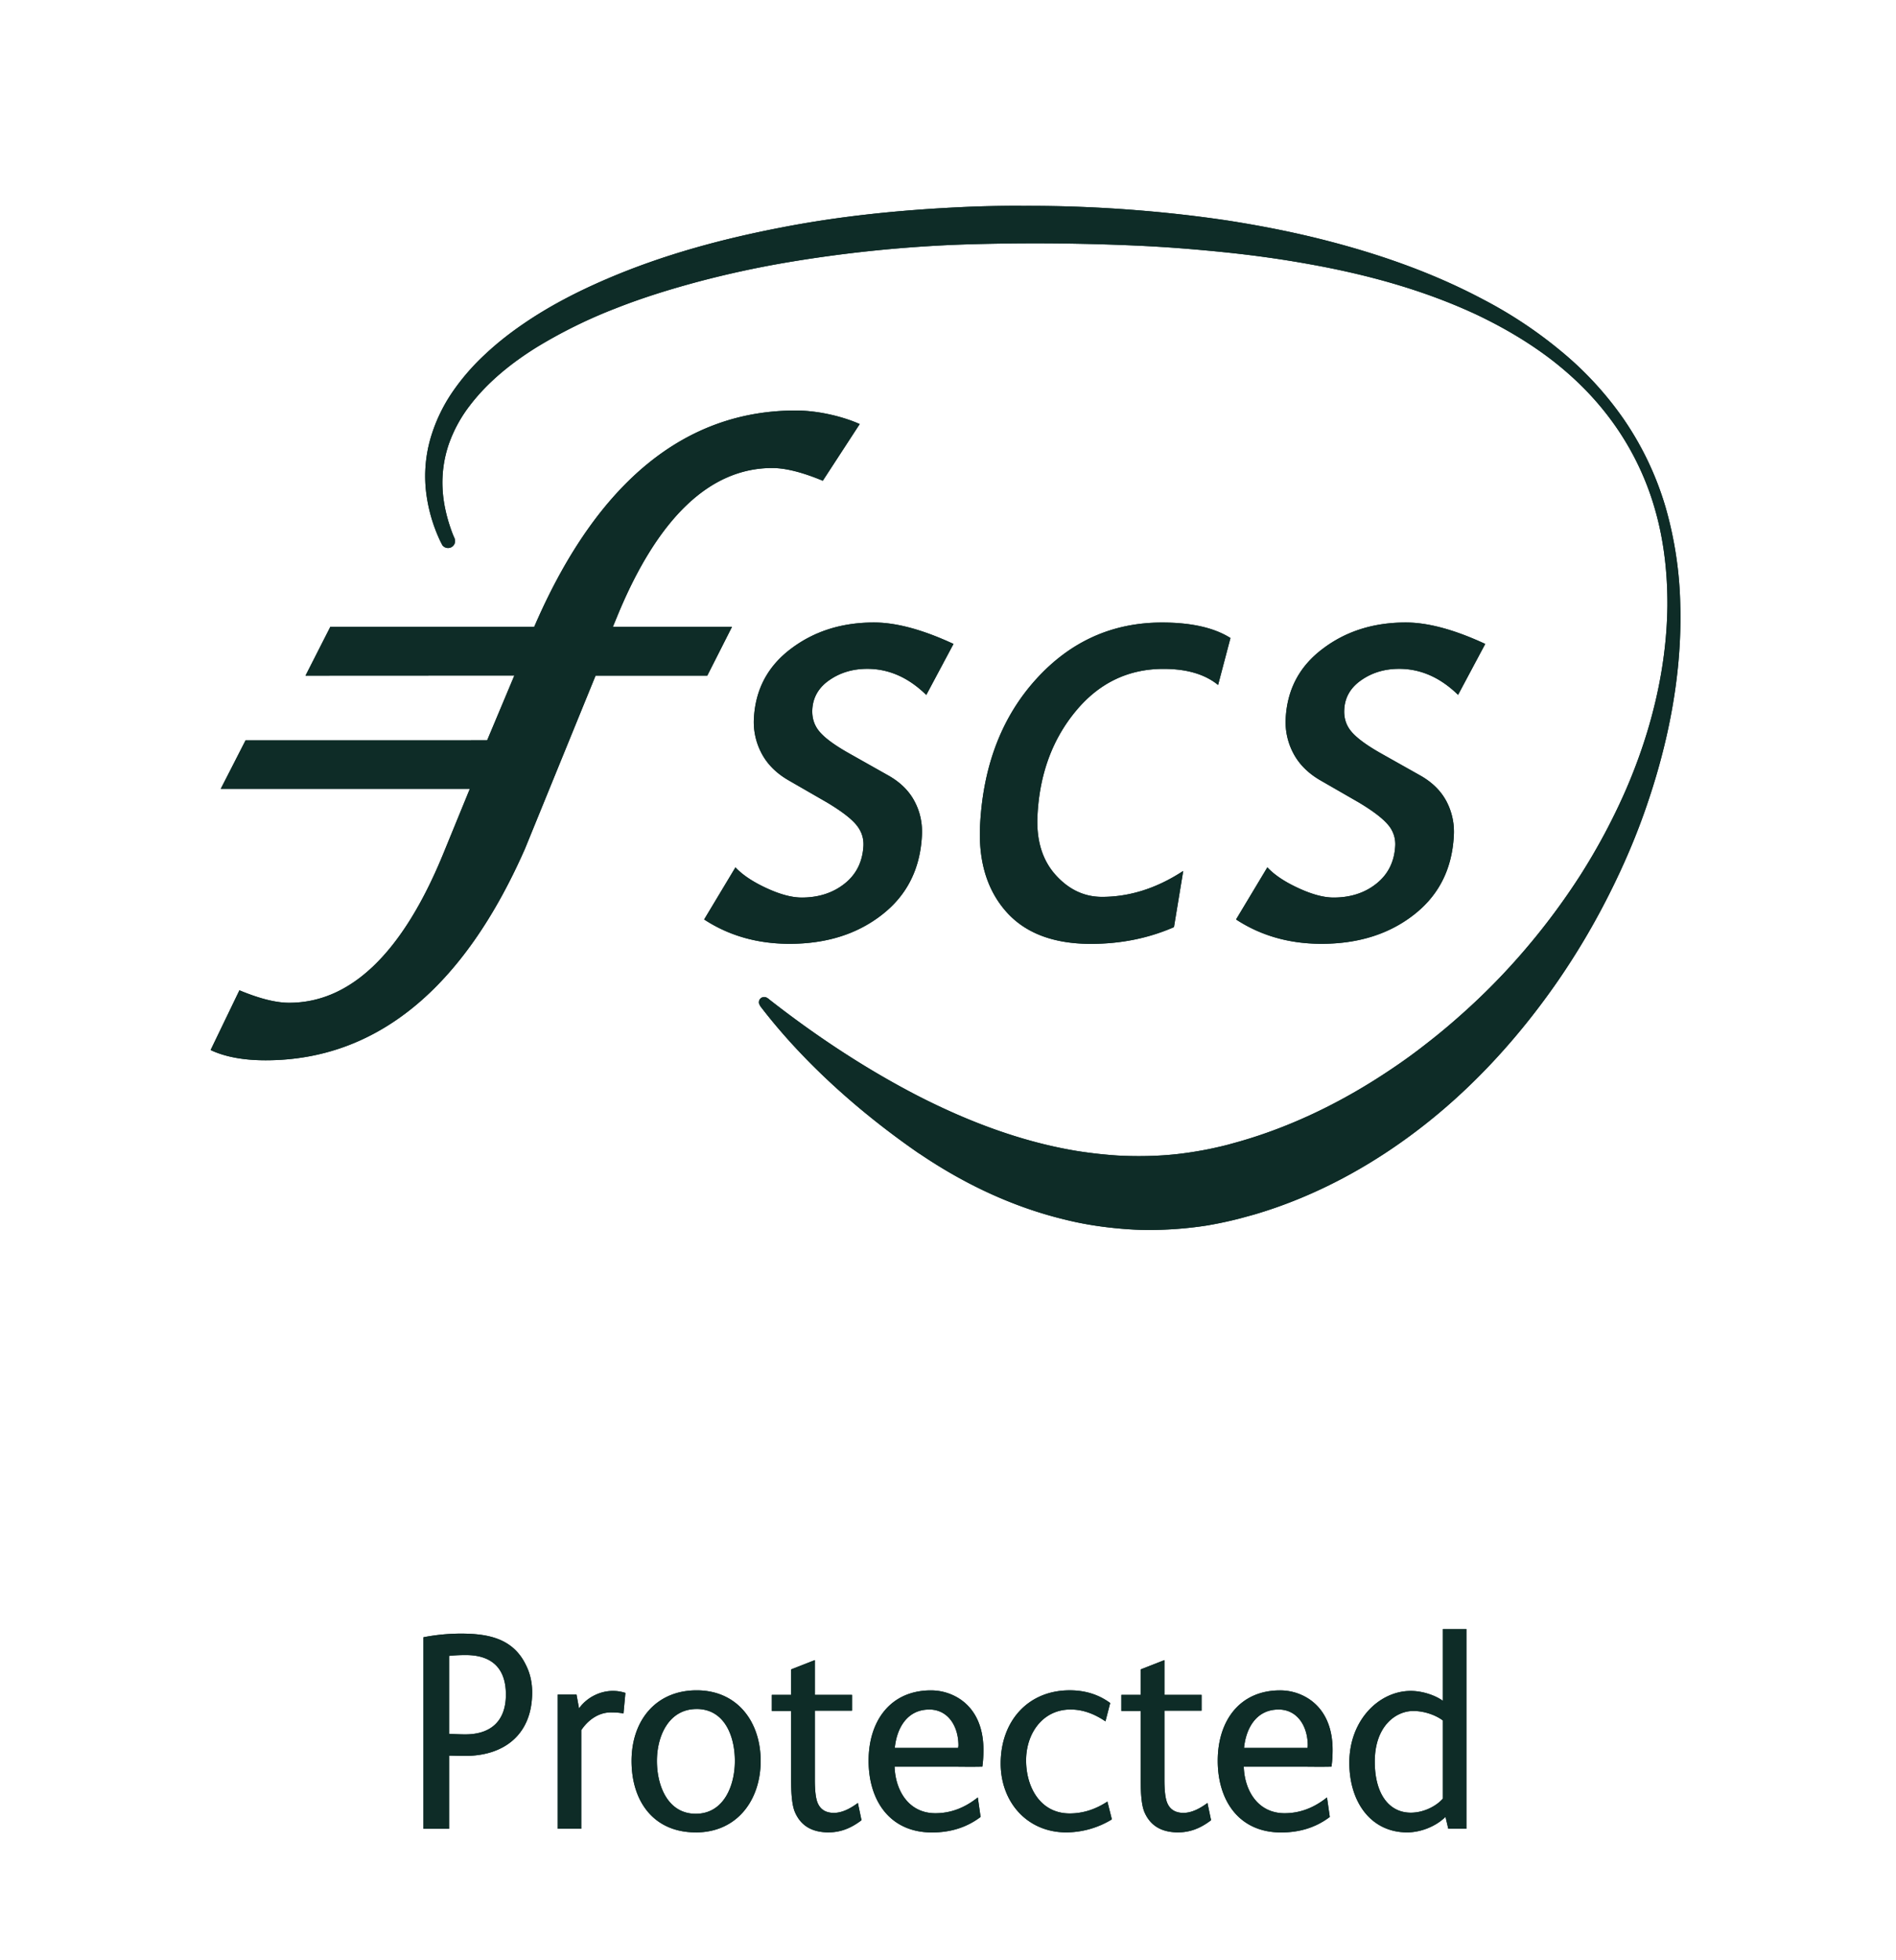<svg xmlns="http://www.w3.org/2000/svg" fill="none" viewBox="0 0 90 93"><title>FSCS Logo</title><path fill="#0E2C27" d="M22.078 83.305c-.25 0-.504-.013-.757-.013v3.47h-1.22v-9.086a9.447 9.447 0 0 1 1.752-.173c1.273 0 2.48.201 3.104 1.475.212.416.304.857.304 1.312 0 1.984-1.311 3.015-3.183 3.015Zm.026-4.785c-.266 0-.53.013-.783.04v3.698c.253.013.517.026.77.026 1.22 0 1.923-.643 1.923-1.888 0-1.245-.663-1.876-1.91-1.876ZM29.593 81.295c-.146-.041-.384-.054-.596-.054-.583 0-1.087.361-1.406.844v4.676h-1.115v-6.365h.89l.12.656c.358-.509.982-.83 1.605-.83.2 0 .384.027.596.094l-.092.979h-.002ZM33.029 86.934c-2.002 0-3.05-1.472-3.05-3.389 0-1.917 1.153-3.35 3.09-3.35 1.939 0 3.038 1.5 3.038 3.35s-1.114 3.39-3.075 3.39h-.003Zm.038-5.853c-1.327 0-1.884 1.286-1.884 2.464s.516 2.506 1.843 2.506 1.857-1.325 1.857-2.506c0-1.18-.491-2.465-1.816-2.465ZM39.344 86.934c-.808 0-1.327-.32-1.605-.95-.133-.308-.187-.804-.187-1.607v-3.203h-.915v-.765h.915v-1.207l1.127-.441v1.648h1.765v.749h-1.765v3.283c0 .483.039.845.12 1.06.12.32.371.508.783.508.332 0 .703-.147 1.14-.47l.172.817c-.504.387-1.008.576-1.552.576l.002.002ZM46.626 83.814c-.557.013-1.087 0-1.603 0h-2.56c.041 1.165.691 2.211 1.936 2.211.729 0 1.394-.253 2.015-.75l.133.926c-.69.522-1.473.736-2.306.736-2.002 0-3.01-1.514-3.01-3.402 0-1.889 1.036-3.338 2.959-3.338.503 0 .968.147 1.365.403.808.535 1.127 1.434 1.127 2.413 0 .256-.012.522-.053.803l-.003-.002Zm-2.52-2.708c-1.036 0-1.54.87-1.632 1.822h3.01c0-.042.012-.08.012-.122 0-.87-.463-1.702-1.393-1.702l.002.002ZM50.617 86.934c-1.856 0-3.116-1.433-3.116-3.27 0-1.997 1.286-3.47 3.275-3.47.69 0 1.34.174 1.923.602l-.225.87c-.532-.36-1.074-.562-1.657-.562-1.327 0-2.11 1.139-2.11 2.413 0 1.273.675 2.518 2.069 2.518.624 0 1.22-.188 1.79-.563l.212.845a4.19 4.19 0 0 1-2.163.617h.002ZM55.935 86.934c-.807 0-1.327-.32-1.605-.95-.133-.308-.184-.804-.184-1.607v-3.203h-.916v-.765h.916v-1.207l1.127-.441v1.648h1.764v.749h-1.764v3.283c0 .483.039.845.12 1.06.12.32.371.508.783.508.332 0 .703-.147 1.14-.47l.171.817c-.503.387-1.007.576-1.552.576v.002ZM63.205 83.814c-.558.013-1.087 0-1.606 0h-2.56c.039 1.165.69 2.211 1.936 2.211.729 0 1.393-.253 2.015-.75l.133.926c-.69.522-1.473.736-2.31.736-2.001 0-3.009-1.514-3.009-3.402 0-1.889 1.036-3.338 2.959-3.338.504 0 .969.147 1.365.403.808.535 1.128 1.434 1.128 2.413 0 .256-.013.522-.054.803l.003-.002Zm-2.521-2.708c-1.036 0-1.54.87-1.632 1.822h3.012c0-.042.013-.08.013-.122 0-.87-.463-1.702-1.393-1.702v.002ZM68.748 86.761l-.133-.563c-.491.483-1.22.736-1.818.736-1.698 0-2.746-1.408-2.746-3.309 0-2.01 1.406-3.402 2.917-3.402.545 0 1.153.201 1.524.47v-3.405h1.115v9.473h-.862.003Zm-.253-5.133c-.292-.227-.837-.454-1.407-.454-.848 0-1.83.736-1.83 2.4 0 1.555.69 2.425 1.71 2.425.611 0 1.207-.307 1.524-.669v-3.7l.003-.002ZM9.997 49.817c.683.323 1.56.486 2.61.486 5.237 0 9.38-3.377 12.312-10.034l3.352-8.215h5.303l1.173-2.315h-5.655l.214-.519c1.918-4.655 4.393-7.016 7.351-7.016.632 0 1.44.204 2.4.604l1.752-2.689c-.718-.325-1.904-.643-3.037-.643-5.24 0-9.381 3.376-12.316 10.039l-.098.222h-9.677l-1.179 2.317 9.913-.005-1.291 3.074H11.657l-1.177 2.3h11.823l-1.283 3.133c-1.92 4.658-4.375 7.019-7.295 7.019-.626 0-1.401-.194-2.36-.592L10 49.812l-.003.005ZM69.213 32.966c-.844-.824-1.777-1.235-2.797-1.235-.68 0-1.276.176-1.787.53-.514.351-.788.816-.819 1.392-.025.421.095.783.361 1.083.266.304.731.64 1.396 1.015l1.849 1.04c.57.321.987.735 1.25 1.236a3.1 3.1 0 0 1 .343 1.645c-.087 1.574-.722 2.816-1.9 3.73-1.176.918-2.641 1.375-4.38 1.375-1.532 0-2.884-.388-4.055-1.155l1.485-2.472c.333.356.821.684 1.468.982.647.3 1.204.45 1.677.45.808 0 1.488-.223 2.035-.662.55-.44.847-1.031.89-1.783a1.404 1.404 0 0 0-.358-1.028c-.26-.302-.718-.648-1.375-1.041l-1.86-1.07c-.57-.338-.989-.767-1.255-1.283a3.153 3.153 0 0 1-.35-1.654c.077-1.364.66-2.46 1.76-3.283 1.094-.83 2.41-1.245 3.937-1.245 1.058 0 2.316.34 3.774 1.017l-1.291 2.418.002-.002ZM57.82 32.496c-.627-.51-1.488-.762-2.588-.762-1.672 0-3.058.666-4.162 1.997-1.107 1.333-1.713 2.968-1.82 4.908-.07 1.19.212 2.139.84 2.85.63.71 1.371 1.061 2.222 1.061 1.317 0 2.603-.41 3.854-1.23l-.44 2.666c-1.215.53-2.529.794-3.943.794-1.795 0-3.145-.52-4.047-1.558-.903-1.039-1.307-2.418-1.21-4.136.156-2.8 1.044-5.09 2.667-6.874 1.624-1.783 3.61-2.677 5.968-2.677 1.393 0 2.477.248 3.247.734l-.588 2.23v-.003ZM43.965 32.966c-.842-.824-1.775-1.235-2.798-1.235-.68 0-1.276.176-1.79.53-.513.351-.784.816-.818 1.392-.023.421.098.783.363 1.083.264.304.732.64 1.399 1.015l1.846 1.04c.57.321.99.735 1.25 1.236.264.5.379 1.051.343 1.645-.087 1.574-.721 2.816-1.9 3.73-1.178.918-2.638 1.375-4.38 1.375-1.531 0-2.884-.388-4.055-1.155l1.486-2.472c.332.356.823.684 1.467.982.647.3 1.207.45 1.68.45.806 0 1.486-.223 2.038-.662.552-.44.846-1.031.89-1.783.02-.385-.1-.726-.358-1.028-.258-.302-.719-.648-1.376-1.041l-1.858-1.07c-.573-.338-.99-.767-1.256-1.283a3.152 3.152 0 0 1-.35-1.654c.077-1.364.662-2.46 1.759-3.283 1.097-.83 2.411-1.245 3.94-1.245 1.058 0 2.314.34 3.774 1.017l-1.291 2.418-.005-.002Z"/><path fill="#0E2C27" d="M48.485 9.762c-.977 0-1.953.021-2.933.068-2.833.136-5.668.418-8.478.966-2.807.542-5.602 1.291-8.294 2.449-1.345.578-2.667 1.253-3.915 2.105-.624.426-1.23.894-1.797 1.424a10.672 10.672 0 0 0-1.563 1.785 7.723 7.723 0 0 0-1.068 2.234 6.474 6.474 0 0 0-.215 2.511 7.54 7.54 0 0 0 .662 2.336c.036.077.077.152.115.227.062.08.159.132.266.132a.333.333 0 0 0 .338-.328.364.364 0 0 0-.026-.13c-.03-.072-.067-.15-.095-.224-.258-.68-.434-1.393-.473-2.114a5.644 5.644 0 0 1 .284-2.1 6.548 6.548 0 0 1 1-1.852c.854-1.124 1.971-2.02 3.158-2.762a23.428 23.428 0 0 1 3.766-1.857c1.301-.514 2.638-.925 3.986-1.284a47.138 47.138 0 0 1 4.083-.886 63.912 63.912 0 0 1 8.29-.858c2.77-.093 5.563-.077 8.334.047 1.389.06 2.772.17 4.15.31a52.58 52.58 0 0 1 4.117.576c2.725.49 5.423 1.224 7.954 2.41 1.26.602 2.478 1.315 3.597 2.183.558.437 1.092.912 1.59 1.429.5.519.96 1.077 1.376 1.674a13.228 13.228 0 0 1 1.885 4.001c.409 1.444.578 2.981.57 4.503-.033 3.061-.808 6.089-2.017 8.84a29.64 29.64 0 0 1-2.115 3.945 32.265 32.265 0 0 1-2.623 3.526 31.187 31.187 0 0 1-3.012 3.072 29.74 29.74 0 0 1-1.624 1.356c-.55.434-1.114.845-1.69 1.23-2.293 1.55-4.748 2.746-7.29 3.466l-.47.13c-.135.036-.355.09-.483.118-.315.073-.629.137-.946.19-.632.11-1.27.185-1.91.216a18.45 18.45 0 0 1-1.928-.005 21.184 21.184 0 0 1-1.93-.217c-2.572-.424-5.114-1.37-7.563-2.625-2.43-1.258-4.779-2.797-7.052-4.577l-.023-.024h-.003l-.035-.023c0 .003.002.005.005.008a.252.252 0 0 0-.417.189c0 .059.023.11.059.154l-.008.008c1.859 2.436 4.441 4.865 7.576 7.027l-.015-.016c2.089 1.419 4.397 2.524 6.875 3.126.729.184 1.473.313 2.227.395.752.083 1.511.127 2.273.101.762-.02 1.526-.088 2.283-.206.379-.065.757-.14 1.13-.228.215-.051.34-.08.547-.137l.555-.152c2.92-.855 5.661-2.346 8.093-4.258 2.436-1.911 4.553-4.257 6.34-6.84a34.597 34.597 0 0 0 2.409-4.066c.713-1.41 1.34-2.87 1.846-4.377.949-2.797 1.547-5.753 1.555-8.713v-.111c0-.178-.003-.357-.008-.535a18.115 18.115 0 0 0-.7-4.665 14.664 14.664 0 0 0-1.977-4.16 15.971 15.971 0 0 0-3.025-3.273 20.797 20.797 0 0 0-3.628-2.405c-2.547-1.356-5.267-2.273-8.023-2.947-1.38-.334-2.774-.6-4.173-.817a62.49 62.49 0 0 0-4.216-.48 64.4 64.4 0 0 0-5.374-.21h-.172l.013-.005ZM22.078 83.305c-.25 0-.504-.013-.757-.013v3.47h-1.22v-9.086a9.447 9.447 0 0 1 1.752-.173c1.273 0 2.48.201 3.104 1.475.212.416.304.857.304 1.312 0 1.984-1.311 3.015-3.183 3.015Zm.026-4.785c-.266 0-.53.013-.783.04v3.698c.253.013.517.026.77.026 1.22 0 1.923-.643 1.923-1.888 0-1.245-.663-1.876-1.91-1.876ZM29.593 81.295c-.146-.041-.384-.054-.596-.054-.583 0-1.087.361-1.406.844v4.676h-1.115v-6.365h.89l.12.656c.358-.509.982-.83 1.605-.83.2 0 .384.027.596.094l-.092.979h-.002ZM33.029 86.934c-2.002 0-3.05-1.472-3.05-3.389 0-1.917 1.153-3.35 3.09-3.35 1.939 0 3.038 1.5 3.038 3.35s-1.114 3.39-3.075 3.39h-.003Zm.038-5.853c-1.327 0-1.884 1.286-1.884 2.464s.516 2.506 1.843 2.506 1.857-1.325 1.857-2.506c0-1.18-.491-2.465-1.816-2.465ZM39.344 86.934c-.808 0-1.327-.32-1.605-.95-.133-.308-.187-.804-.187-1.607v-3.203h-.915v-.765h.915v-1.207l1.127-.441v1.648h1.765v.749h-1.765v3.283c0 .483.039.845.12 1.06.12.32.371.508.783.508.332 0 .703-.147 1.14-.47l.172.817c-.504.387-1.008.576-1.552.576l.002.002ZM46.626 83.814c-.557.013-1.087 0-1.603 0h-2.56c.041 1.165.691 2.211 1.936 2.211.729 0 1.394-.253 2.015-.75l.133.926c-.69.522-1.473.736-2.306.736-2.002 0-3.01-1.514-3.01-3.402 0-1.889 1.036-3.338 2.959-3.338.503 0 .968.147 1.365.403.808.535 1.127 1.434 1.127 2.413 0 .256-.012.522-.053.803l-.003-.002Zm-2.52-2.708c-1.036 0-1.54.87-1.632 1.822h3.01c0-.042.012-.08.012-.122 0-.87-.463-1.702-1.393-1.702l.002.002ZM50.617 86.934c-1.856 0-3.116-1.433-3.116-3.27 0-1.997 1.286-3.47 3.275-3.47.69 0 1.34.174 1.923.602l-.225.87c-.532-.36-1.074-.562-1.657-.562-1.327 0-2.11 1.139-2.11 2.413 0 1.273.675 2.518 2.069 2.518.624 0 1.22-.188 1.79-.563l.212.845a4.19 4.19 0 0 1-2.163.617h.002ZM55.935 86.934c-.807 0-1.327-.32-1.605-.95-.133-.308-.184-.804-.184-1.607v-3.203h-.916v-.765h.916v-1.207l1.127-.441v1.648h1.764v.749h-1.764v3.283c0 .483.039.845.12 1.06.12.32.371.508.783.508.332 0 .703-.147 1.14-.47l.171.817c-.503.387-1.007.576-1.552.576v.002ZM63.205 83.814c-.558.013-1.087 0-1.606 0h-2.56c.039 1.165.69 2.211 1.936 2.211.729 0 1.393-.253 2.015-.75l.133.926c-.69.522-1.473.736-2.31.736-2.001 0-3.009-1.514-3.009-3.402 0-1.889 1.036-3.338 2.959-3.338.504 0 .969.147 1.365.403.808.535 1.128 1.434 1.128 2.413 0 .256-.013.522-.054.803l.003-.002Zm-2.521-2.708c-1.036 0-1.54.87-1.632 1.822h3.012c0-.042.013-.08.013-.122 0-.87-.463-1.702-1.393-1.702v.002ZM68.748 86.761l-.133-.563c-.491.483-1.22.736-1.818.736-1.698 0-2.746-1.408-2.746-3.309 0-2.01 1.406-3.402 2.917-3.402.545 0 1.153.201 1.524.47v-3.405h1.115v9.473h-.862.003Zm-.253-5.133c-.292-.227-.837-.454-1.407-.454-.848 0-1.83.736-1.83 2.4 0 1.555.69 2.425 1.71 2.425.611 0 1.207-.307 1.524-.669v-3.7l.003-.002Z"/><path fill="#0E2C27" d="M9.997 49.817c.683.323 1.56.486 2.61.486 5.237 0 9.38-3.377 12.312-10.034l3.352-8.215h5.303l1.173-2.315h-5.655l.214-.519c1.918-4.655 4.393-7.016 7.351-7.016.632 0 1.44.204 2.4.604l1.752-2.689c-.718-.325-1.904-.643-3.037-.643-5.24 0-9.381 3.376-12.316 10.039l-.098.222h-9.677l-1.179 2.317 9.913-.005-1.291 3.074H11.657l-1.177 2.3h11.823l-1.283 3.133c-1.92 4.658-4.375 7.019-7.295 7.019-.626 0-1.401-.194-2.36-.592L10 49.812l-.003.005ZM69.213 32.966c-.844-.824-1.777-1.235-2.797-1.235-.68 0-1.276.176-1.787.53-.514.351-.788.816-.819 1.392-.025.421.095.783.361 1.083.266.304.731.64 1.396 1.015l1.849 1.04c.57.321.987.735 1.25 1.236a3.1 3.1 0 0 1 .343 1.645c-.087 1.574-.722 2.816-1.9 3.73-1.176.918-2.641 1.375-4.38 1.375-1.532 0-2.884-.388-4.055-1.155l1.485-2.472c.333.356.821.684 1.468.982.647.3 1.204.45 1.677.45.808 0 1.488-.223 2.035-.662.55-.44.847-1.031.89-1.783a1.404 1.404 0 0 0-.358-1.028c-.26-.302-.718-.648-1.375-1.041l-1.86-1.07c-.57-.338-.989-.767-1.255-1.283a3.153 3.153 0 0 1-.35-1.654c.077-1.364.66-2.46 1.76-3.283 1.094-.83 2.41-1.245 3.937-1.245 1.058 0 2.316.34 3.774 1.017l-1.291 2.418.002-.002ZM57.82 32.496c-.627-.51-1.488-.762-2.588-.762-1.672 0-3.058.666-4.162 1.997-1.107 1.333-1.713 2.968-1.82 4.908-.07 1.19.212 2.139.84 2.85.63.71 1.371 1.061 2.222 1.061 1.317 0 2.603-.41 3.854-1.23l-.44 2.666c-1.215.53-2.529.794-3.943.794-1.795 0-3.145-.52-4.047-1.558-.903-1.039-1.307-2.418-1.21-4.136.156-2.8 1.044-5.09 2.667-6.874 1.624-1.783 3.61-2.677 5.968-2.677 1.393 0 2.477.248 3.247.734l-.588 2.23v-.003ZM43.965 32.966c-.842-.824-1.775-1.235-2.798-1.235-.68 0-1.276.176-1.79.53-.513.351-.784.816-.818 1.392-.023.421.098.783.363 1.083.264.304.732.64 1.399 1.015l1.846 1.04c.57.321.99.735 1.25 1.236.264.5.379 1.051.343 1.645-.087 1.574-.721 2.816-1.9 3.73-1.178.918-2.638 1.375-4.38 1.375-1.531 0-2.884-.388-4.055-1.155l1.486-2.472c.332.356.823.684 1.467.982.647.3 1.207.45 1.68.45.806 0 1.486-.223 2.038-.662.552-.44.846-1.031.89-1.783.02-.385-.1-.726-.358-1.028-.258-.302-.719-.648-1.376-1.041l-1.858-1.07c-.573-.338-.99-.767-1.256-1.283a3.152 3.152 0 0 1-.35-1.654c.077-1.364.662-2.46 1.759-3.283 1.097-.83 2.411-1.245 3.94-1.245 1.058 0 2.314.34 3.774 1.017l-1.291 2.418-.005-.002Z"/><path fill="#0E2C27" d="M48.485 9.762c-.977 0-1.953.021-2.933.068-2.833.136-5.668.418-8.478.966-2.807.542-5.602 1.291-8.294 2.449-1.345.578-2.667 1.253-3.915 2.105-.624.426-1.23.894-1.797 1.424a10.672 10.672 0 0 0-1.563 1.785 7.72 7.72 0 0 0-1.068 2.234 6.472 6.472 0 0 0-.215 2.511 7.54 7.54 0 0 0 .662 2.336c.036.077.077.152.115.227.062.08.159.132.266.132a.333.333 0 0 0 .338-.328.364.364 0 0 0-.026-.13c-.03-.072-.067-.15-.095-.224-.258-.68-.434-1.393-.473-2.114a5.644 5.644 0 0 1 .284-2.1 6.548 6.548 0 0 1 1-1.852c.854-1.124 1.971-2.02 3.158-2.762a23.428 23.428 0 0 1 3.766-1.857c1.301-.514 2.638-.925 3.986-1.284a47.138 47.138 0 0 1 4.083-.886 63.912 63.912 0 0 1 8.29-.858c2.77-.093 5.563-.077 8.334.047 1.389.06 2.772.17 4.15.31 1.378.14 2.754.328 4.117.576 2.725.49 5.423 1.224 7.954 2.41 1.26.602 2.478 1.315 3.597 2.183.558.437 1.092.912 1.59 1.429.5.519.96 1.077 1.376 1.674a13.228 13.228 0 0 1 1.885 4.001c.409 1.444.578 2.981.57 4.503-.033 3.061-.808 6.089-2.017 8.84a29.64 29.64 0 0 1-2.115 3.945 32.277 32.277 0 0 1-2.623 3.526 31.2 31.2 0 0 1-3.012 3.072c-.53.473-1.069.927-1.624 1.356-.55.434-1.114.845-1.69 1.23-2.293 1.55-4.748 2.746-7.29 3.466l-.47.13c-.135.036-.355.09-.483.118-.315.073-.629.137-.946.19-.632.11-1.27.185-1.91.216a18.45 18.45 0 0 1-1.928-.005 21.184 21.184 0 0 1-1.93-.217c-2.572-.424-5.114-1.37-7.563-2.625-2.43-1.258-4.779-2.797-7.052-4.577l-.023-.024h-.002l-.036-.023c0 .003.002.005.005.008a.252.252 0 0 0-.417.189c0 .059.023.11.059.154l-.008.008c1.859 2.436 4.441 4.865 7.576 7.027l-.015-.016c2.089 1.419 4.397 2.524 6.875 3.126.729.184 1.473.313 2.227.395.752.083 1.511.127 2.273.101.762-.02 1.526-.088 2.283-.206.379-.065.757-.14 1.13-.228.215-.051.34-.08.547-.137l.555-.152c2.92-.855 5.661-2.346 8.093-4.258 2.436-1.911 4.553-4.257 6.34-6.84a34.584 34.584 0 0 0 2.409-4.066c.713-1.41 1.34-2.87 1.846-4.377.949-2.797 1.547-5.753 1.555-8.713v-.111c0-.178-.003-.357-.008-.535a18.11 18.11 0 0 0-.7-4.665 14.664 14.664 0 0 0-1.977-4.16 15.971 15.971 0 0 0-3.025-3.273 20.797 20.797 0 0 0-3.628-2.405c-2.547-1.356-5.267-2.273-8.023-2.947-1.38-.334-2.774-.6-4.173-.817a62.49 62.49 0 0 0-4.216-.48 64.4 64.4 0 0 0-5.374-.21h-.172l.013-.005Z"/></svg>
